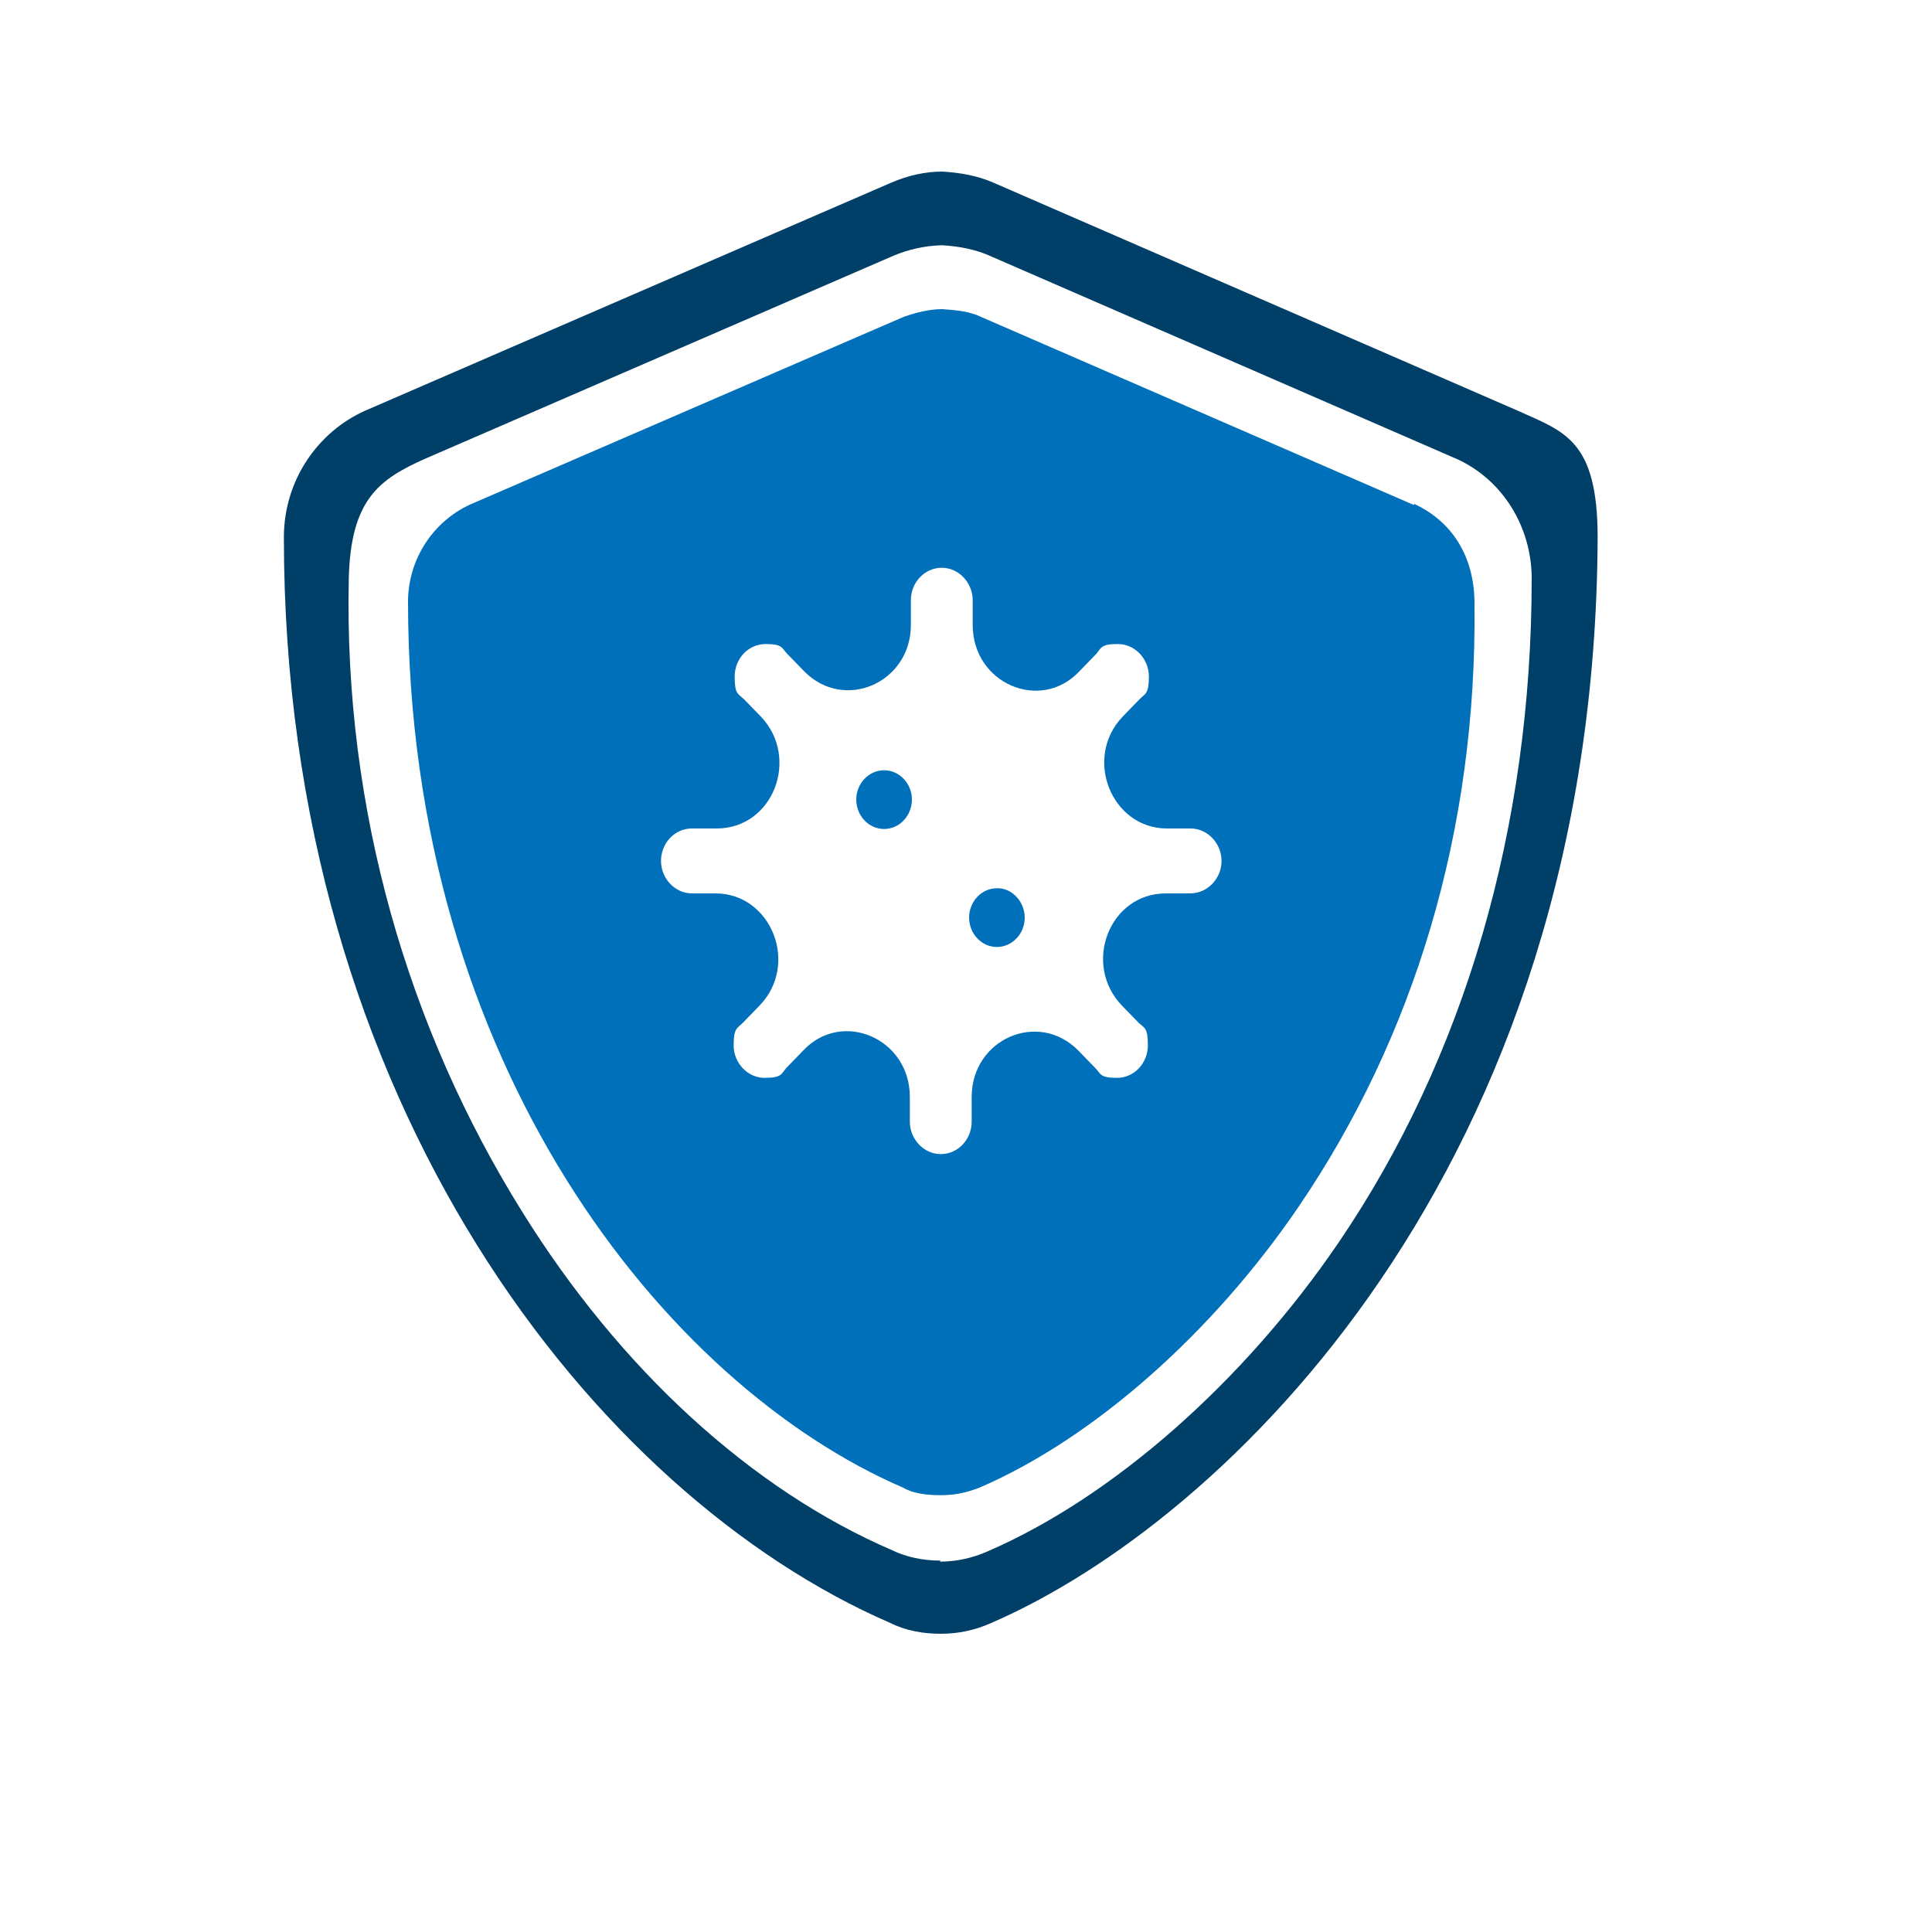 <?xml version="1.0" encoding="UTF-8"?>
<svg xmlns="http://www.w3.org/2000/svg" xmlns:xlink="http://www.w3.org/1999/xlink" id="Ebene_1" version="1.1" viewBox="0 0 375 374.4">
  <defs>
    <style>
      .st0 {
        fill: #0070ba;
      }

      .st1 {
        fill: #004068;
      }
    </style>
  </defs>
  <path class="st0" d="M193.5,172.4c-3,0-5.4,2.6-5.4,5.7s2.4,5.7,5.4,5.7,5.4-2.6,5.4-5.7-2.5-5.8-5.4-5.7Z"></path>
  <path class="st0" d="M171.6,149.5c-3,0-5.4,2.6-5.4,5.7s2.4,5.7,5.4,5.7,5.4-2.6,5.4-5.7-2.4-5.7-5.4-5.7Z"></path>
  <path class="st1" d="M294.8,79.8l-102.1-44.4c-3-1.3-6.4-1.9-9.8-2.1-3.4,0-6.7.8-9.8,2.1l-102.2,44.3c-9.2,4.1-15.8,13.5-15.8,24.6,0,110,60.7,186,117.7,210.7,3,1.5,6.4,2.1,9.8,2.1s6.7-.7,9.8-2.1c45.3-19.6,117.2-88.1,117.7-210.7,0-18.9-6.5-20.5-15.3-24.5ZM259.8,241.2c-18.4,27-43.8,49.4-68.1,59.9-2.9,1.3-6.1,2-9.3,2l.2-.2c-3.5,0-6.7-.7-9.4-2-27.4-11.8-52.9-35.2-71.9-65.8-22-35.3-34.6-77.8-33.6-122.9.4-15.3,5.9-19.2,14.9-23.2l90.9-39.4c2.9-1.2,6-1.9,9.3-2,3.6.2,6.7.9,9.2,2l90.8,39.5c8.8,4,14.5,13.1,14.5,23.2,0,48.3-13,92.9-37.5,128.9h0Z"></path>
  <path class="st0" d="M274.4,98h0l-84-36.5c-2-1-4.6-1.3-7.5-1.5-2.6,0-5.2.7-7.5,1.5l-84.1,36.4c-7.4,3.4-12.1,10.8-12.1,18.9,0,89.6,49.8,151.9,96,171.9,2.1,1.2,4.6,1.5,7.5,1.5s5.2-.6,7.5-1.5c22-9.5,45.1-29.9,61.8-54.4,22.4-32.9,34.7-72.9,34.2-117.1,0-9.5-4.6-16.1-11.7-19.4h0ZM230.9,173.4h-4.6c-11,0-16.2,13.7-8.6,21.7l3.3,3.4c1.2,1.1,1.8,1,1.8,4.4s-2.6,6.3-6,6.3-3.1-.8-4.2-1.9l-3.3-3.4c-7.8-7.9-20.7-2.2-20.7,9v4.8c0,3.5-2.7,6.3-6,6.3s-6-2.9-6-6.3v-4.8c0-11.4-13.2-17-20.7-9l-3.3,3.4c-1,1.2-.9,1.9-4.2,1.9s-6-2.9-6-6.3.7-3.3,1.8-4.4l3.3-3.4c7.7-8.1,2.1-21.7-8.6-21.7h-4.6c-3.3,0-6-2.9-6-6.3s2.6-6.3,6-6.3h4.8c11,0,16.2-13.7,8.6-21.7l-3.3-3.4c-1.2-1.1-1.8-1-1.8-4.4s2.6-6.3,6-6.3,3.1.8,4.2,1.9l3.3,3.4c7.8,7.9,20.7,2.2,20.7-9v-4.8c0-3.5,2.7-6.3,6-6.3s6,2.9,6,6.3v4.8c0,11.4,13.2,17,20.7,9l3.3-3.4c1-1.2.9-1.9,4.2-1.9s6,2.9,6,6.3-.7,3.3-1.8,4.4l-3.3,3.4c-7.7,8.1-2.1,21.7,8.6,21.7h4.6c3.3,0,6,2.9,6,6.3s-2.7,6.3-6.1,6.3h0Z"></path>
</svg>

